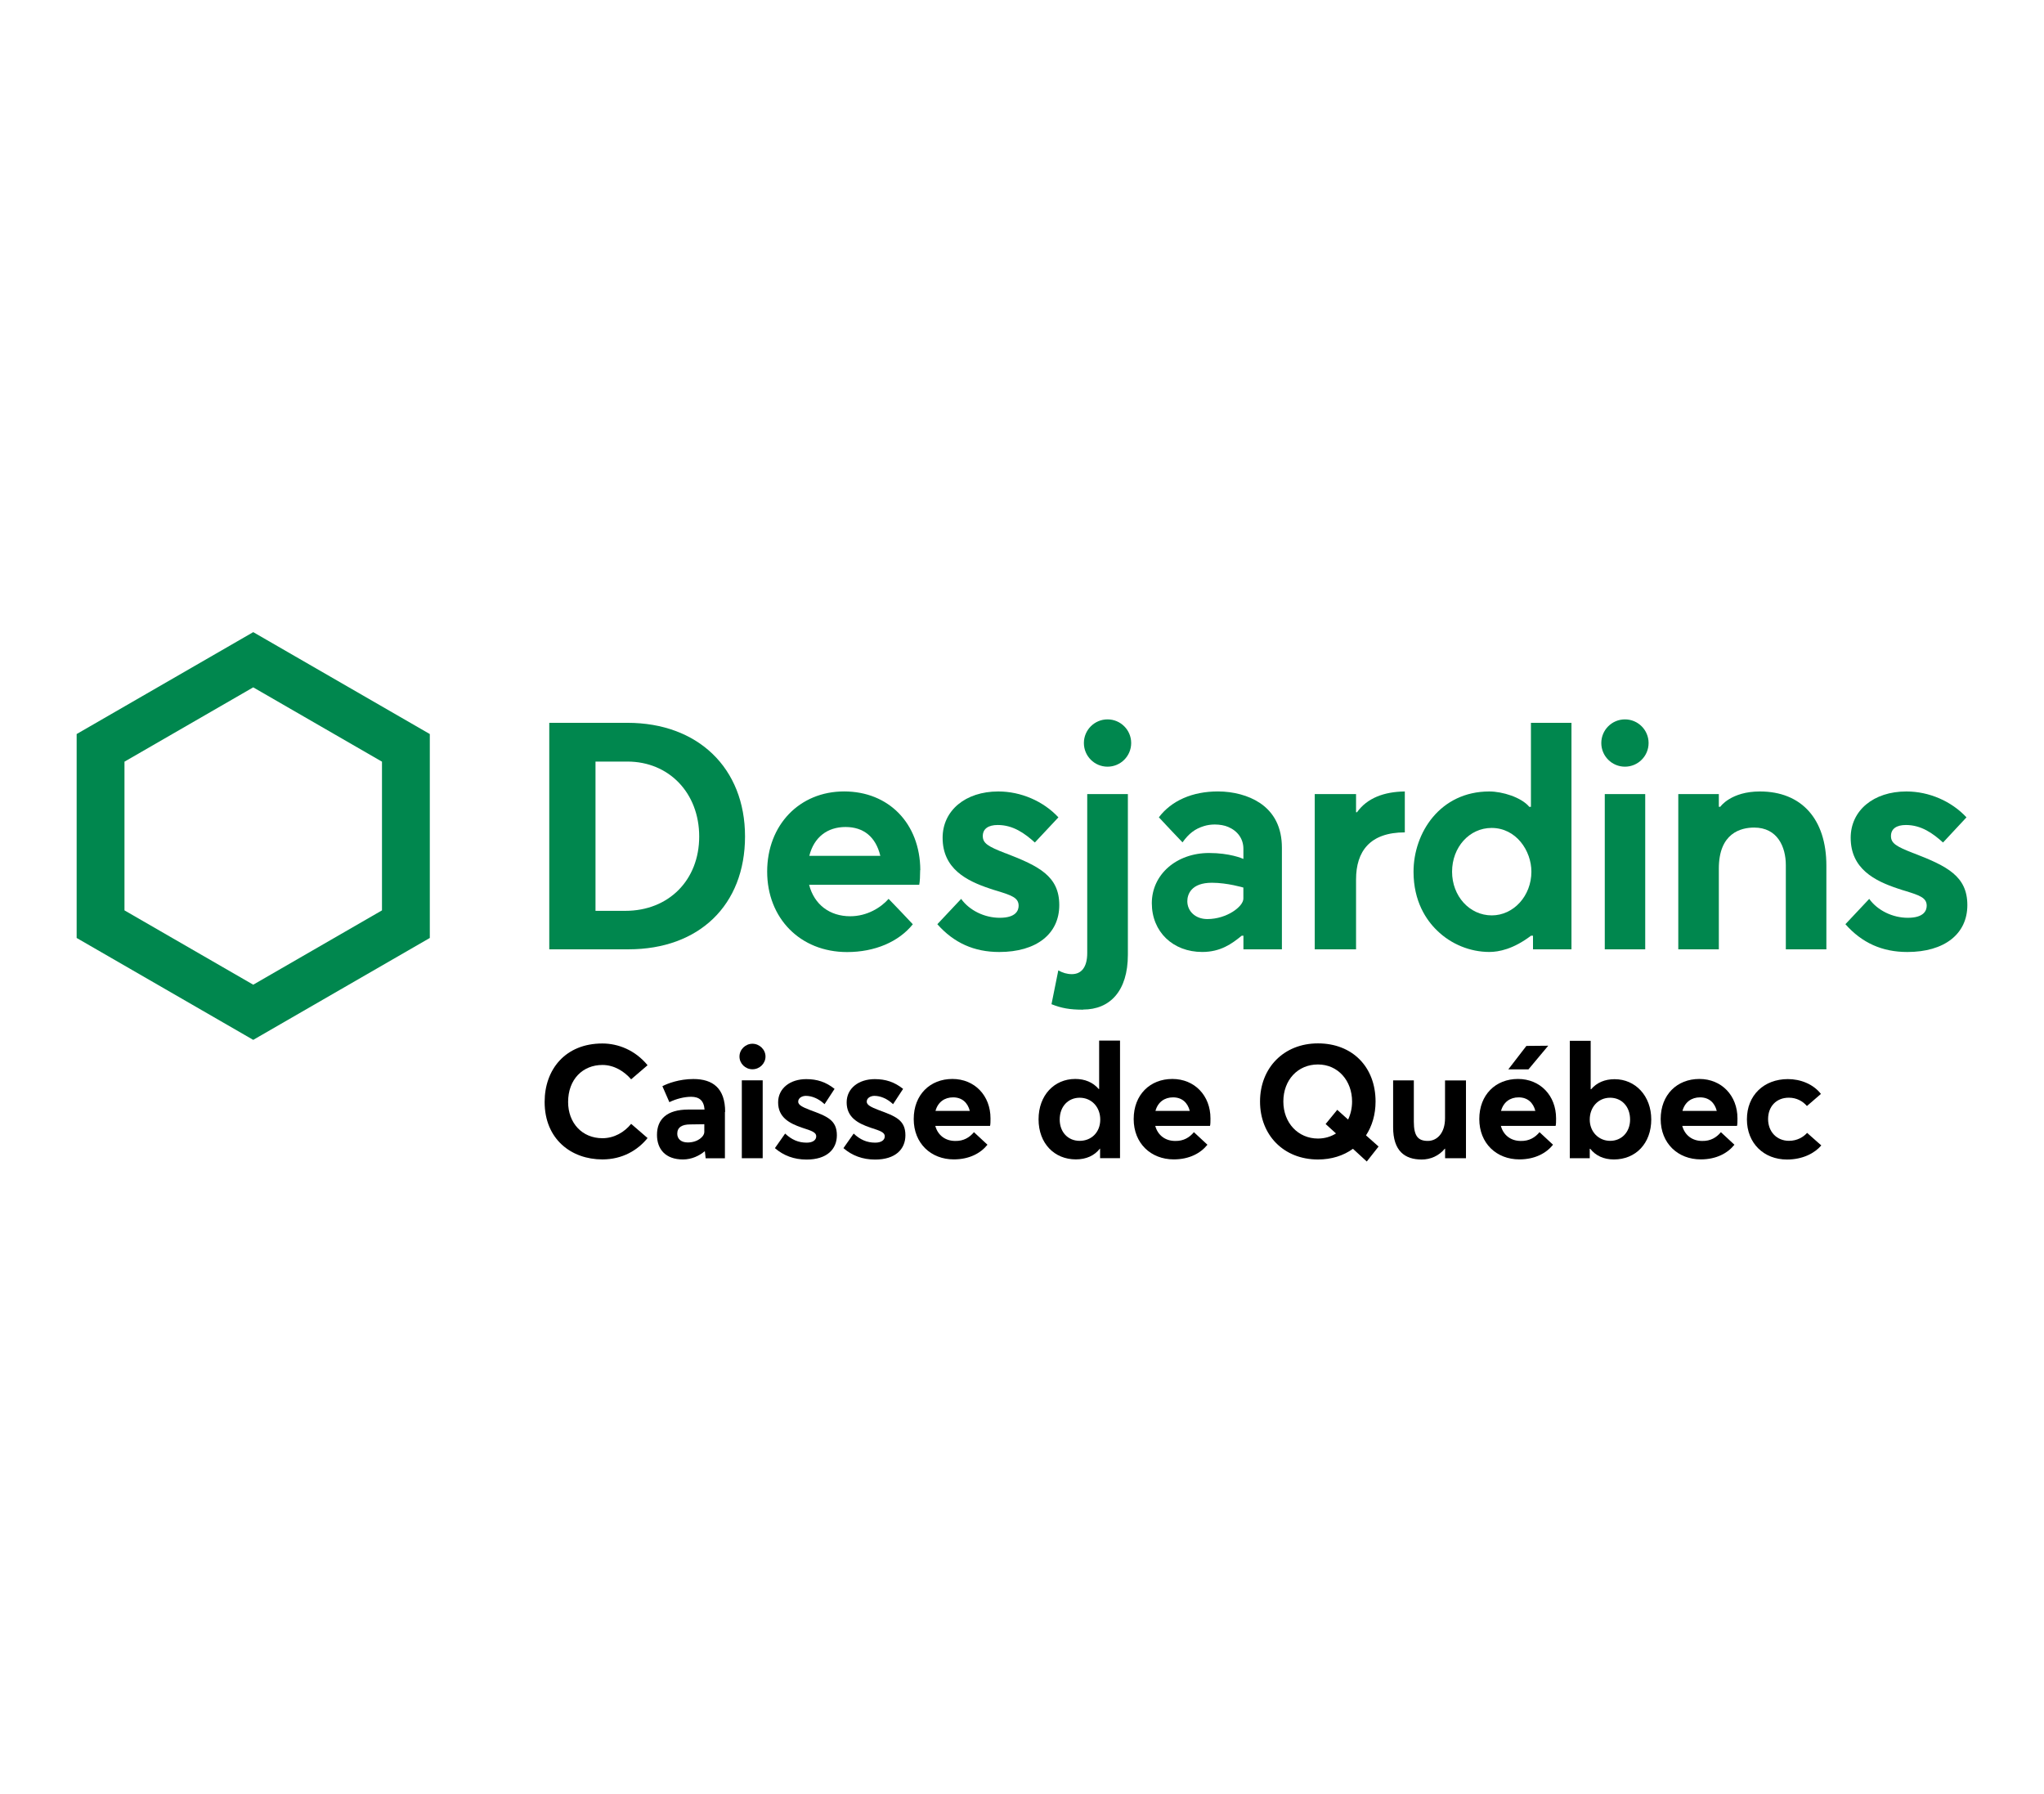 <?xml version="1.0" encoding="UTF-8"?>
<svg id="text" xmlns="http://www.w3.org/2000/svg" viewBox="0 0 612 537">
  <defs>
    <style>
      .cls-1 {
        fill: #00874e;
      }
    </style>
  </defs>
  <g id="Layer_1-2" data-name="Layer 1-2">
    <g>
      <g>
        <path class="cls-1" d="M187.87,216.4h-23.41v67.81h23.69c21.2,0,34.92-13.27,34.92-33.79s-14.15-34.02-35.18-34.02h-.03ZM187.22,272.69h-8.92v-44.69h9.54c12.48,0,21.51,9.42,21.51,22.44s-9.11,22.25-22.13,22.25Z"/>
        <path class="cls-1" d="M22.95,219.76v61.05l52.87,30.51,52.87-30.51v-61.05l-52.87-30.51-52.87,30.51ZM114.37,228.03v44.52l-38.55,22.25-38.55-22.25v-44.52l38.55-22.25,38.55,22.25Z"/>
        <path class="cls-1" d="M493.61,222.45c0,3.91-3.17,7.08-7.08,7.08s-7.08-3.17-7.08-7.08,3.17-7.08,7.08-7.08,7.08,3.17,7.08,7.08ZM492.6,237.74h-12.11v46.47h12.11v-46.47Z"/>
        <path class="cls-1" d="M301.05,255.45c-5.18-2.01-6.79-2.97-6.79-5.15s1.67-3.31,4.47-3.31c4.61,0,8.07,2.49,11.12,5.24l7.05-7.53c-4.53-4.87-11.24-7.75-18-7.75-9.82,0-16.67,5.69-16.67,13.87,0,9.28,7.19,12.91,14.21,15.23.85.28,1.61.54,2.35.74,3.99,1.25,6.2,1.95,6.2,4.36,0,1.36-.74,3.62-5.66,3.62-4.56,0-9.08-2.21-11.55-5.66l-7.13,7.58c4.95,5.6,11.01,8.32,18.54,8.32,11.09,0,17.97-5.38,17.97-14.04s-6.06-11.66-16.02-15.51h-.08Z"/>
        <path class="cls-1" d="M572.97,255.45c-5.18-2.01-6.79-2.97-6.79-5.15s1.67-3.31,4.47-3.31c4.61,0,8.07,2.49,11.12,5.24l7.02-7.53c-4.53-4.87-11.24-7.75-18-7.75-9.82,0-16.67,5.69-16.67,13.87,0,9.28,7.19,12.91,14.21,15.23.85.28,1.61.54,2.35.74,3.99,1.25,6.2,1.95,6.2,4.36,0,1.36-.74,3.62-5.66,3.62-4.56,0-9.08-2.21-11.55-5.66l-7.13,7.58c4.95,5.6,11.01,8.32,18.54,8.32,11.09,0,17.97-5.38,17.97-14.04s-6.06-11.66-16.02-15.51h-.06Z"/>
        <path class="cls-1" d="M338.69,222.45c0,3.91-3.17,7.08-7.08,7.08s-7.08-3.17-7.08-7.08,3.17-7.08,7.08-7.08,7.08,3.17,7.08,7.08ZM324.31,302.24c7.98,0,13.39-5.49,13.39-16.42v-48.09h-12.17v47.6c0,4.22-1.73,6.31-4.61,6.31-1.42,0-2.77-.4-4.05-1.13l-2.04,10.13c3,1.19,5.43,1.64,9.48,1.64h0v-.06Z"/>
        <path class="cls-1" d="M377.09,240.31c-3.25-2.15-7.78-3.37-12.42-3.37-7.64,0-13.92,2.75-17.69,7.75.82.91,6.06,6.45,7.08,7.5,1.9-2.66,3.74-4.05,6.4-4.87.99-.31,2.09-.48,3.25-.48,1.47,0,2.94.25,4.05.74,2.86,1.22,4.53,3.59,4.53,6.54v3.03c-.34-.17-4.13-1.78-10.27-1.78-9.79,0-17.15,6.45-17.15,15.03s6.34,14.6,15.09,14.6c5.46,0,8.83-2.41,11.83-4.87h.51v4.08h11.52v-30.4c0-6.03-2.26-10.56-6.71-13.5ZM372.28,269.04c0,2.35-4.95,6.11-10.78,6.11-3.62,0-6-2.38-6-5.35,0-1.95,1.08-5.52,7.36-5.52,4.64,0,9.42,1.44,9.42,1.44v3.31Z"/>
        <path class="cls-1" d="M406.33,243.17h-.31v-5.43h-12.37v46.47h12.37v-20.92c0-8.38,4.13-14.09,14.6-14.09v-12.25c-6.25.08-11.29,1.98-14.32,6.23h.03Z"/>
        <path class="cls-1" d="M458.43,280.13h.57v4.08h11.52v-67.81h-12.14v25.16h-.48c-2.41-2.89-8.12-4.61-11.97-4.61-14.75,0-22.7,12.37-22.7,24.03,0,8.89,3.82,14.49,7.05,17.6,4.16,4.08,9.88,6.42,15.65,6.42,2.77,0,7.16-.82,12.48-4.87h.03ZM446.66,274.05c-6.65,0-11.89-5.75-11.89-13.08s5.18-13.1,11.83-13.1c7.36,0,11.92,6.82,11.92,13.1,0,7.22-5.32,13.08-11.86,13.08Z"/>
        <path class="cls-1" d="M515.12,241.53h-.48v-3.79h-12.14v46.47h12.14v-24.17c0-10.67,6.62-12.28,10.58-12.28,6.99,0,9.48,5.8,9.48,11.24v25.22h12.14v-25.08c0-13.92-7.44-22.19-19.9-22.19-8.6,0-11.8,4.47-11.86,4.58h.03Z"/>
        <path class="cls-1" d="M275.55,260.46c-.08-13.9-9.42-23.52-22.81-23.52s-23.04,10.08-23.04,24,9.85,24.09,23.94,24.09c8.24,0,15.42-3.03,19.67-8.32-.88-.96-6.28-6.65-7.25-7.61-2.24,2.55-6.37,5.21-11.49,5.21-6.14,0-10.78-3.48-12.31-9.42h32.97c.2-.88.28-2.89.28-4.39l.03-.03ZM242.32,256.22c1.39-5.58,5.41-8.63,10.84-8.63s9.06,2.97,10.42,8.63h-21.25Z"/>
      </g>
      <g>
        <path d="M163.07,329.89c0-9.71,6.2-17.49,17.29-17.49,4.67,0,9.79,1.95,13.53,6.51l-4.92,4.22c-2.01-2.35-5.07-4.3-8.6-4.3-5.89,0-10.27,4.3-10.27,11.09,0,6.31,4.22,10.84,10.27,10.84,3.54,0,6.59-1.81,8.6-4.3l4.92,4.25c-2.92,3.62-7.5,6.4-13.53,6.4-9.28,0-17.29-6.03-17.29-17.21Z"/>
        <path d="M217.05,332.89v13.87h-5.77l-.23-2.07h-.08c-1.58,1.3-3.82,2.43-6.48,2.43-5.26,0-7.78-3.11-7.78-7.36,0-4.73,3-7.56,9.37-7.58h4.87c-.2-2.69-1.58-3.82-4.02-3.82-2.07,0-4.5.62-6.51,1.61l-2.09-4.78c1.53-.82,5.07-2.15,9.28-2.15,5.83,0,9.51,2.77,9.51,9.85h-.06ZM210.88,339.09v-2.52l-4.22.06c-2.43,0-3.88.85-3.88,2.77,0,1.53,1.1,2.63,3.14,2.63,3.14,0,4.92-1.92,4.92-2.92l.03-.03Z"/>
        <path d="M221.41,316.3c0-2.09,1.78-3.82,3.88-3.82s3.91,1.73,3.91,3.82-1.75,3.82-3.91,3.82-3.88-1.73-3.88-3.82ZM222.11,323.43h6.25v23.32h-6.25v-23.32Z"/>
        <path d="M232.02,343.73l3.06-4.36c1.92,1.81,3.93,2.72,6.45,2.72,1.81,0,2.86-.76,2.86-1.9s-1.19-1.61-4.25-2.58c-3.82-1.3-7.16-3.11-7.16-7.58,0-4.22,3.62-6.96,8.41-6.96,3.25,0,5.89.85,8.49,2.92l-3,4.58c-1.81-1.73-3.88-2.49-5.6-2.49-.99,0-2.29.54-2.29,1.75,0,.96,1.25,1.61,3.54,2.49,5.07,1.87,8.04,2.97,8.04,7.56,0,4.16-2.97,7.27-9.08,7.27-3.74,0-6.88-1.19-9.45-3.4v-.03Z"/>
        <path d="M252.54,343.73l3.06-4.36c1.92,1.81,3.93,2.72,6.45,2.72,1.81,0,2.86-.76,2.86-1.9s-1.19-1.61-4.25-2.58c-3.82-1.3-7.16-3.11-7.16-7.58,0-4.22,3.62-6.96,8.41-6.96,3.25,0,5.89.85,8.49,2.92l-3,4.58c-1.81-1.73-3.88-2.49-5.6-2.49-.99,0-2.29.54-2.29,1.75,0,.96,1.25,1.61,3.54,2.49,5.07,1.87,8.04,2.97,8.04,7.56,0,4.16-2.97,7.27-9.08,7.27-3.74,0-6.88-1.19-9.45-3.4v-.03Z"/>
        <path d="M296.43,337.08h-16.39c.76,2.77,2.97,4.5,5.97,4.5,2.49.06,4.3-1.05,5.6-2.63l4.05,3.76c-2.01,2.52-5.41,4.39-10.08,4.39-6.82,0-12-4.78-12-12.08s4.92-12,11.58-12,11.41,4.98,11.41,11.8c0,.76,0,1.87-.14,2.24v.03ZM280.1,332.58h10.27c-.62-2.43-2.29-4.05-5.01-4.05-2.52,0-4.53,1.39-5.26,4.05Z"/>
        <path d="M335.35,311.58v35.15h-5.97v-2.83h-.08c-1.61,2.07-4.08,3.2-7.16,3.2-6.45,0-11.18-4.78-11.18-12s4.73-12.08,10.98-12.08c2.86,0,5.29.99,7.02,3h.14v-14.49h6.25v.06ZM329.43,335.18c0-3.74-2.58-6.54-6.17-6.54-3.34,0-5.97,2.52-5.97,6.54,0,3.76,2.49,6.37,5.97,6.37s6.17-2.52,6.17-6.37Z"/>
        <path d="M362.29,337.08h-16.39c.76,2.77,2.97,4.5,5.97,4.5,2.49.06,4.3-1.05,5.6-2.63l4.05,3.76c-2.01,2.52-5.41,4.39-10.08,4.39-6.82,0-12-4.78-12-12.08s4.92-12,11.58-12,11.41,4.98,11.41,11.8c0,.76,0,1.87-.14,2.24v.03ZM345.96,332.58h10.27c-.62-2.43-2.29-4.05-5.01-4.05-2.52,0-4.53,1.39-5.26,4.05Z"/>
        <path d="M409.25,347.75l-4.16-3.82c-2.86,2.07-6.45,3.2-10.47,3.2-10.27,0-17.35-7.3-17.35-17.35s7.08-17.41,17.35-17.41,17.24,7.02,17.24,17.41c0,3.91-1.05,7.36-2.86,10.13l3.76,3.34-3.54,4.5h.03ZM400.02,339.34l-3.11-2.83,3.48-4.25,3.25,2.92c.76-1.61,1.19-3.45,1.19-5.41,0-6.17-4.16-11.09-10.22-11.09s-10.36,4.67-10.36,11.09,4.44,11.09,10.36,11.09c2.07,0,3.88-.57,5.41-1.53h0Z"/>
        <path d="M438.93,323.43v23.32h-6.25v-2.86h-.08c-1.75,2.15-4.3,3.25-6.93,3.25-5.01,0-8.55-2.52-8.55-9.65v-14.04h6.2v12.37c0,4.3,1.27,5.75,4.19,5.75,2.72,0,5.15-2.29,5.15-6.79v-11.32h6.25l.03-.03Z"/>
        <path d="M465.77,337.08h-16.39c.76,2.77,2.97,4.5,5.97,4.5,2.49.06,4.3-1.05,5.6-2.63l4.05,3.76c-2.01,2.52-5.41,4.39-10.08,4.39-6.82,0-12-4.78-12-12.08s4.92-12,11.58-12,11.41,4.98,11.41,11.8c0,.76,0,1.87-.14,2.24v.03ZM449.43,332.58h10.27c-.62-2.43-2.29-4.05-5.01-4.05-2.52,0-4.53,1.39-5.26,4.05ZM457.64,320.15h-6.03l5.41-7.02,6.54-.06-5.92,7.08Z"/>
        <path d="M494.41,335.12c0,7.22-4.67,12-11.18,12-3.11,0-5.49-1.16-7.1-3.2h-.14v2.83h-5.97v-35.15h6.25v14.49h.14c1.73-2.01,4.16-3,7.02-3,6.25,0,10.98,5.01,10.98,12.08v-.06ZM488.07,335.18c0-4.02-2.63-6.54-5.97-6.54-3.59,0-6.11,2.83-6.11,6.54s2.72,6.37,6.11,6.37,5.97-2.58,5.97-6.37Z"/>
        <path d="M520.08,337.08h-16.39c.76,2.77,2.97,4.5,5.97,4.5,2.49.06,4.3-1.05,5.6-2.63l4.05,3.76c-2.01,2.52-5.41,4.39-10.08,4.39-6.82,0-12-4.78-12-12.08s4.92-12,11.58-12,11.41,4.98,11.41,11.8c0,.76,0,1.87-.14,2.24v.03ZM503.75,332.58h10.27c-.62-2.43-2.29-4.05-5.01-4.05-2.52,0-4.53,1.39-5.26,4.05Z"/>
        <path d="M523.05,335.09c0-7.16,5.07-12.03,12.28-12.03,3.74,0,7.56,1.47,9.88,4.44l-4.19,3.62c-1.25-1.44-3.06-2.49-5.43-2.49-3.74,0-6.2,2.63-6.2,6.4s2.58,6.51,6.25,6.51c2.49,0,4.36-1.16,5.43-2.38l4.25,3.76c-2.01,2.35-5.6,4.22-10.27,4.22-6.93,0-12-4.87-12-12.03v-.03Z"/>
      </g>
    </g>
  </g>
</svg>